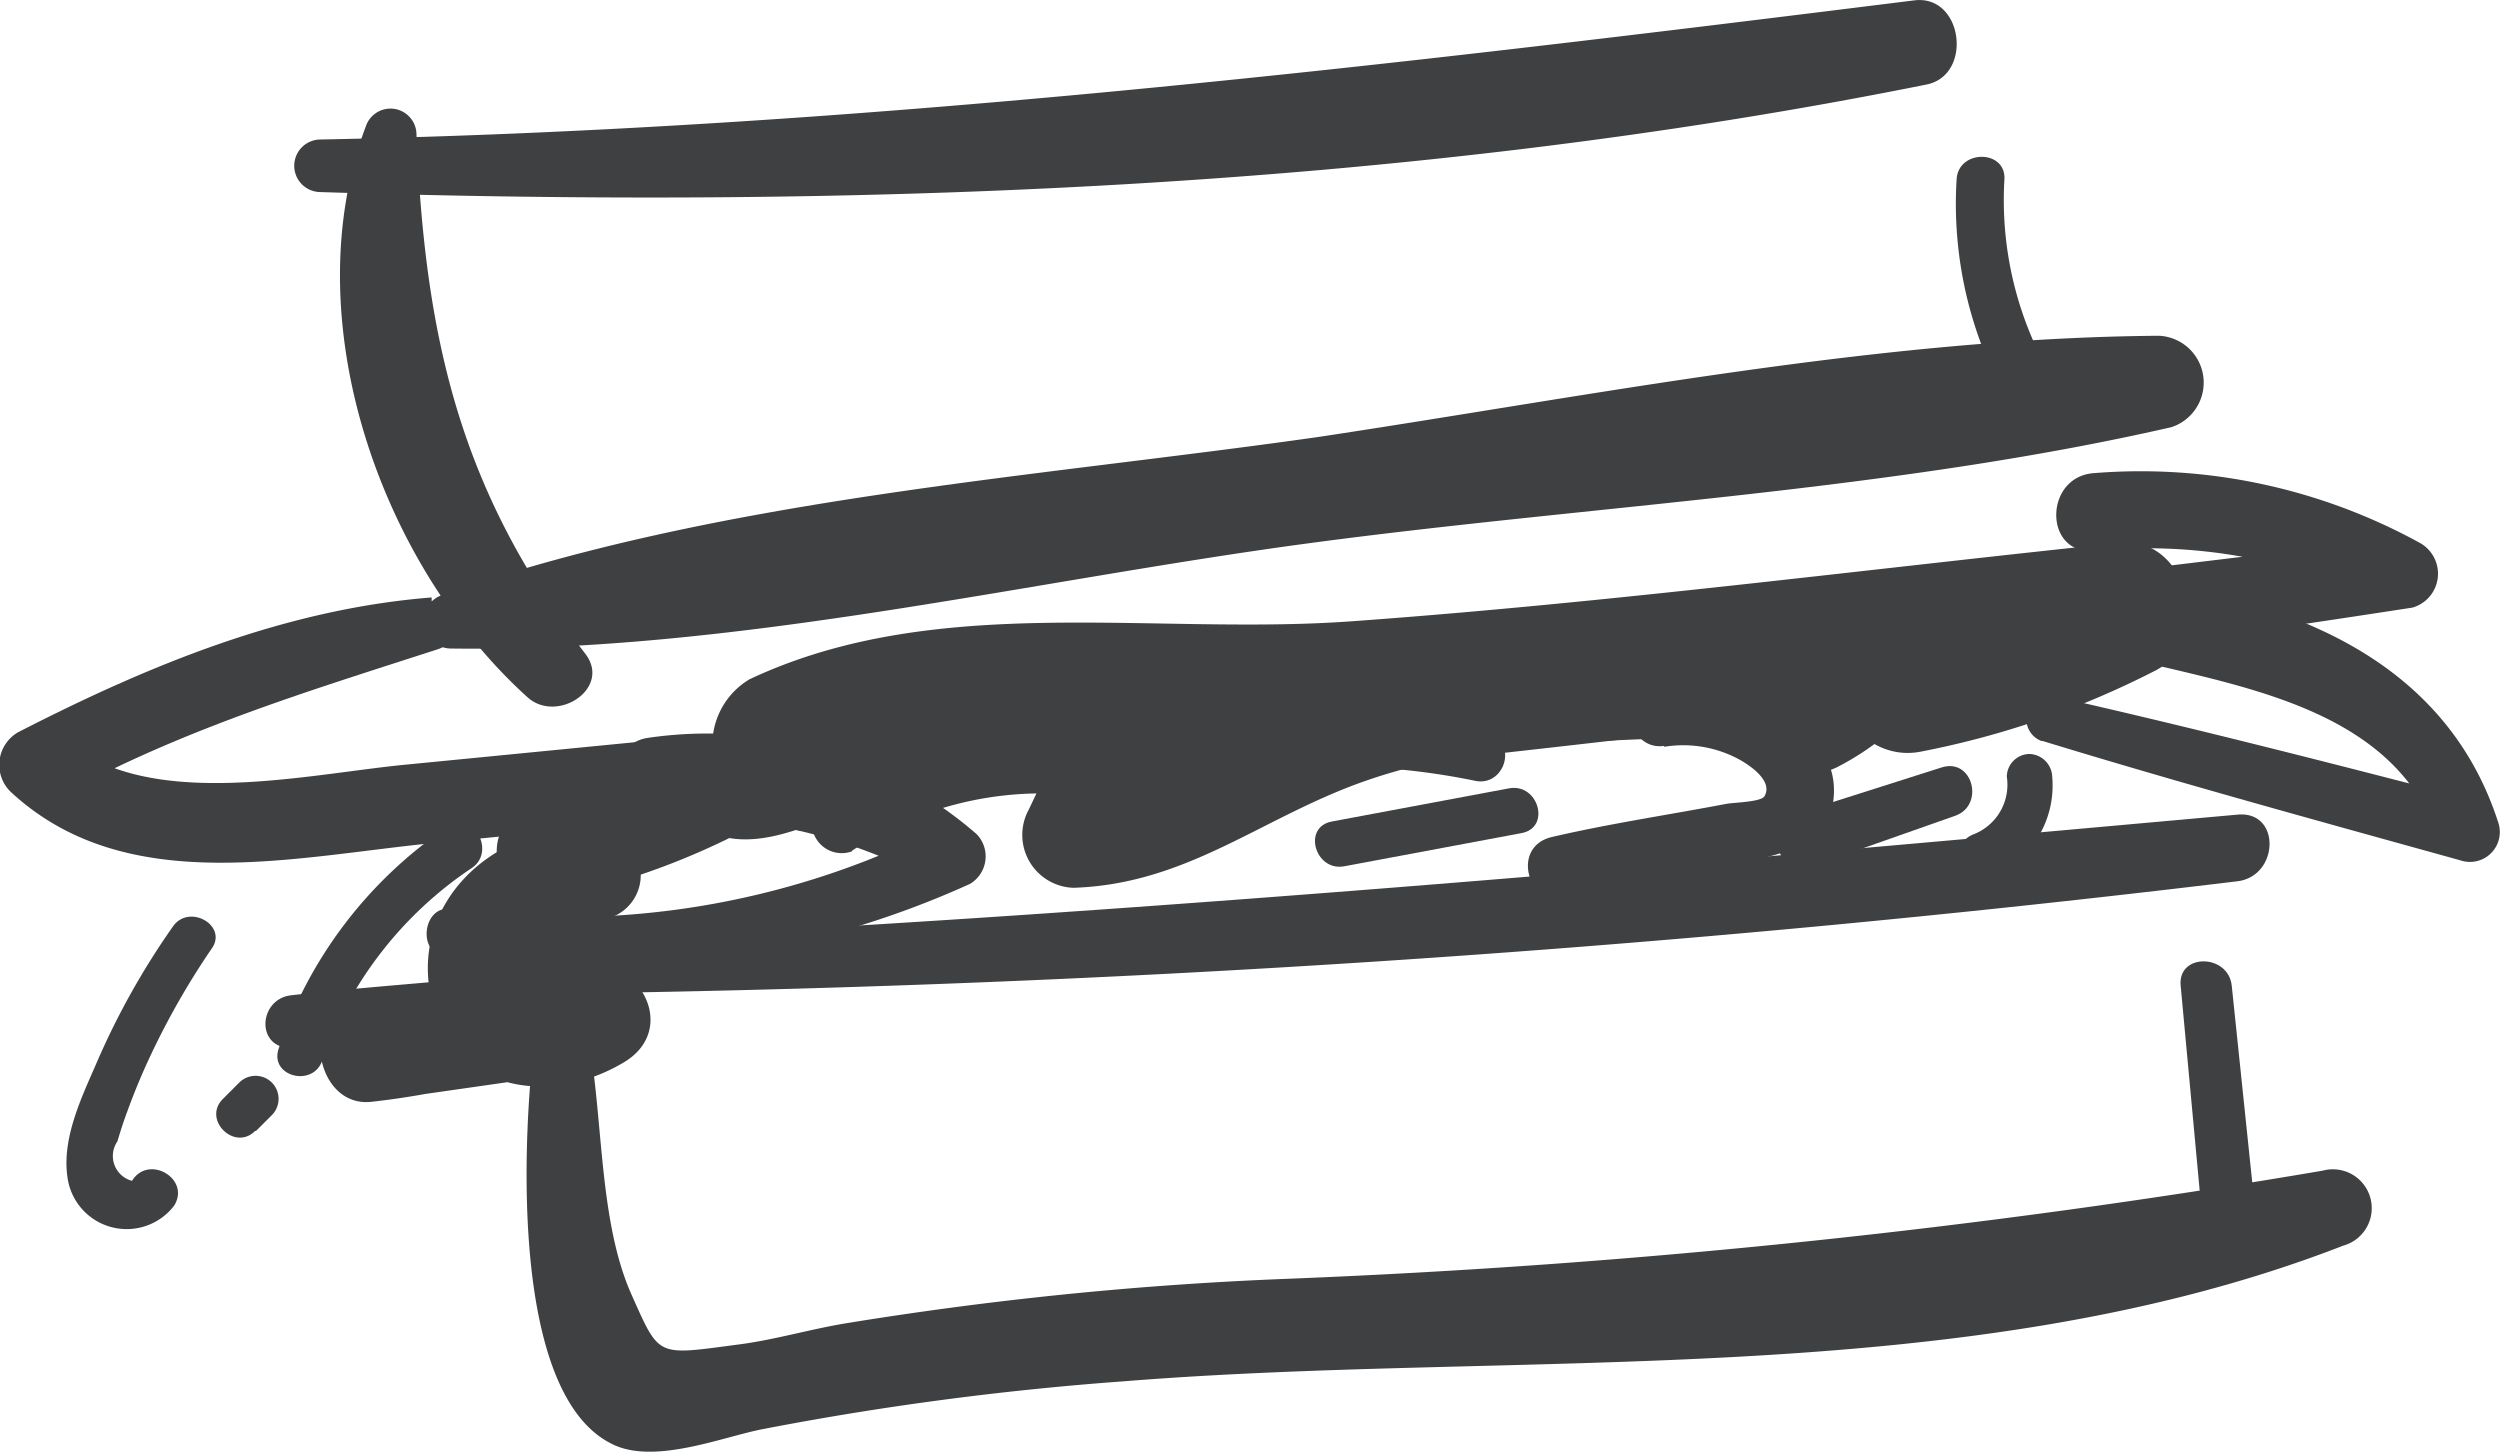 <?xml version="1.0" encoding="utf-8"?>
<svg xmlns="http://www.w3.org/2000/svg" viewBox="0 0 83.69 48.6"><defs><style>.cls-1{fill:#3f4041;}</style></defs><title>Lunch</title><g id="Ebene_2" data-name="Ebene 2"><g id="Ebene_3" data-name="Ebene 3"><g id="Lunch"><path class="cls-1" d="M12.25,4.22c-2.42,6.44.48,14.69,5.43,19.14,1,.86,2.8-.33,1.91-1.48-4.23-5.49-5.37-10.65-5.65-17.43a.87.87,0,0,0-1.69-.23Z"/><path class="cls-1" d="M10.73,6.43C28.55,7,47,6.35,64.49,2.83c1.56-.31,1.23-3-.39-2.82C46.28,2.23,28.72,4.32,10.73,4.67a.88.88,0,0,0,0,1.76Z"/><path class="cls-1" d="M15.08,21.71c9.53.13,19.36-2.27,28.78-3.53s19.48-1.74,28.83-3.88a1.57,1.57,0,0,0-.41-3.06c-9.32.07-18.94,2-28.16,3.39C34.5,16,24,16.69,14.83,19.91a.92.92,0,0,0,.25,1.8Z"/><path class="cls-1" d="M65.5,6a13.41,13.41,0,0,0,1.17,6.36c.43,1,1.89.13,1.44-.85A11.74,11.74,0,0,1,67.1,6c.05-1-1.54-1-1.6,0Z"/><path class="cls-1" d="M17.2,33.28A525.16,525.16,0,0,0,74.91,29.5c1.39-.18,1.45-2.36,0-2.23C55.68,29,36.5,30.73,17.2,31.6a.84.84,0,0,0,0,1.68Z"/><path class="cls-1" d="M73,33l.65,7c.1,1.15,1.91,1.15,1.79,0l-.73-7c-.11-1.08-1.82-1.1-1.71,0Z"/><path class="cls-1" d="M17.92,34.63c-.41,3.1-.92,12,2.57,13.71,1.39.7,3.65-.22,5-.49a103.16,103.16,0,0,1,12.14-1.61c13.3-1.07,28.16.38,40.81-4.54a1.3,1.3,0,0,0-.69-2.51,270.53,270.53,0,0,1-34.68,3.62,120.78,120.78,0,0,0-14.82,1.5c-1.18.2-2.36.55-3.54.7-2.74.36-2.62.45-3.56-1.65-1.16-2.58-.93-6.19-1.53-9-.23-1-1.57-.65-1.69.23Z"/><path class="cls-1" d="M14.45,20C9.54,20.39,5,22.26.61,24.51a1.26,1.26,0,0,0-.25,2c3.87,3.59,9.48,2.16,14.27,1.7q11.16-1.08,22.3-2.3c14.64-1.62,29.28-3.32,43.83-5.57A1.18,1.18,0,0,0,81,18.17a19.41,19.41,0,0,0-10.92-2.33c-1.65.13-1.67,2.72,0,2.6a18.27,18.27,0,0,1,9.74,1.74L80.45,18c-12.9,1.51-25.77,3.2-38.68,4.64q-9.19,1-18.41,2l-9.7.95c-3.35.31-8.71,1.62-11.54-.86l-.25,2c4.14-2.29,8.35-3.56,12.8-5,.83-.27.75-1.68-.22-1.6Z"/><path class="cls-1" d="M5.8,31a25.41,25.41,0,0,0-2.54,4.52c-.51,1.18-1.2,2.57-1,3.9a2,2,0,0,0,3.57.94c.56-.9-.86-1.73-1.41-.83a.86.86,0,0,1-.49-1.32c.1-.34.21-.68.33-1,.24-.66.51-1.31.81-1.94a25.8,25.8,0,0,1,2-3.49C7.66,31,6.35,30.24,5.8,31Z"/><path class="cls-1" d="M8.57,37.86l.54-.54A.76.76,0,0,0,8,36.25l-.54.54c-.69.69.39,1.76,1.08,1.07Z"/><path class="cls-1" d="M10.79,35.5a12.89,12.89,0,0,1,5-6.44c.85-.57,0-2-.81-1.38A14.56,14.56,0,0,0,9.33,35.1c-.32.93,1.14,1.32,1.46.4Z"/><path class="cls-1" d="M68.36,24.8c4.64,1.42,9.32,2.7,14,4a1,1,0,0,0,1.27-1.27c-1.76-5.46-7-7.48-12.33-8.11-1.48-.17-1.72,2.18-.34,2.55,3.85,1,9.16,1.64,10.68,6.11l1.27-1.27c-4.71-1.22-9.41-2.43-14.15-3.5a.78.78,0,0,0-.41,1.5Z"/><path class="cls-1" d="M14.86,32a31.08,31.08,0,0,0,17.61-2.41,1.07,1.07,0,0,0,.22-1.67,13.75,13.75,0,0,0-11-3.22c-1.54.23-1.13,2.67.36,2.67a17.8,17.8,0,0,1,9.34,2.22V27.75a27.77,27.77,0,0,1-16.33,2.68c-.88-.11-1.1,1.43-.21,1.57Z"/><path class="cls-1" d="M45,29l5.93-1.11c1-.18.57-1.68-.41-1.5l-5.93,1.11c-1,.18-.57,1.68.41,1.5Z"/><path class="cls-1" d="M49.81,24.6a25.75,25.75,0,0,0-10.74-.09c-1.1.23-.64,1.94.47,1.7a23.53,23.53,0,0,1,9.85-.07c1,.2,1.43-1.32.42-1.54Z"/><path class="cls-1" d="M55.71,25a3.93,3.93,0,0,1,2.56.45c.31.18,1.09.69.8,1.2-.11.2-1,.21-1.28.26-1.94.37-3.91.66-5.84,1.11-1.41.33-.8,2.41.6,2.16,2.14-.39,4.28-.94,6.4-1.44,1.07-.25,2.3-.69,2.43-2,.3-2.89-4.1-3.84-6.14-3.47-1.12.21-.63,1.86.47,1.7Z"/><path class="cls-1" d="M65,25.69l-4.87,1.55c-1.13.36-.63,2.17.49,1.77l4.83-1.7c1-.35.59-1.95-.45-1.62Z"/><path class="cls-1" d="M67.18,26a1.78,1.78,0,0,1-1.09,1.92c-.94.34-.53,1.85.41,1.5A3.31,3.31,0,0,0,68.7,26a.79.79,0,0,0-.76-.76.77.77,0,0,0-.76.76Z"/><path class="cls-1" d="M9.66,35.13c3.37,0,6.72-.29,10.09-.23l-.35-2.58a26.42,26.42,0,0,1-6.95,1l.47,3.49,7.54-1.08-1.38-3.27c-.84.5-1.63.51-.9-.68.4-.64,1.56-.83,2.22-1.05A1.5,1.5,0,0,0,20,27.8c-3-.38-6,2-5.65,5.1.4,3.53,3.84,4.27,6.54,2.66,1.85-1.11.52-3.55-1.38-3.27L12,33.39c-2,.28-1.52,3.75.47,3.49a27.49,27.49,0,0,0,8-2.16c1.48-.67.33-2.6-1-2.4-3.23.48-6.5.63-9.74,1-1.08.14-1.17,1.76,0,1.76Z"/><path class="cls-1" d="M28.52,28.48a11.47,11.47,0,0,1,8.2-1.77l-.95-2.33c-.46.9-.9,1.81-1.33,2.72a1.77,1.77,0,0,0,1.5,2.62c3.89-.13,6.38-2.44,9.92-3.63,5-1.7,11.27-1.25,16.55-1.58l-1.5-3.61a8.77,8.77,0,0,0-1.81,2.3,1.81,1.81,0,0,0,2.46,2.45,8.88,8.88,0,0,0,2.34-1.76,2.13,2.13,0,0,0-1.49-3.61c-4.82.29-9.89.17-14.66,1-4.29.73-7.6,4.62-11.81,5l1.68,2.2c.37-.94.72-1.89,1.05-2.84a1.61,1.61,0,0,0-1.53-2A12.18,12.18,0,0,0,27.35,27a1,1,0,0,0,1.17,1.5Z"/><path class="cls-1" d="M62.66,23.68a20,20,0,0,1,6.59-2.08l-.79-2.86c-3.21.62-6.41,1.28-9.62,2-2.22.47-1.61,3.76.53,3.84a40.84,40.84,0,0,0,9.29-.78c2.34-.45,1.84-4.46-.57-4.21a14.77,14.77,0,0,0-5.48,1.57c-2.36,1.18-.62,4.47,1.7,4a29.36,29.36,0,0,0,7.82-2.7c2-1,1.11-4.53-1.16-4.29-8.53.89-17.06,2-25.61,2.62-6.74.51-14-1-20.27,1.95a2.55,2.55,0,0,0,0,4.38l.79.38a2.34,2.34,0,0,0,2.36,0l.67-.47a1.94,1.94,0,0,0-.46-3.5l-.29-.39-.51,4c3.59-1.73,7.61-1,11.46-1.06,3.28,0,6.56-.36,9.82-.72,7.35-.81,14.69-1.71,22-2.56L69.8,18.48a25.57,25.57,0,0,1-6.66,2.42l1.7,4,3.25-1.1-.57-4.2a47.64,47.64,0,0,1-8.15,1l.52,3.84q4.7-1.39,9.36-2.87a1.48,1.48,0,0,0-.79-2.86,18.1,18.1,0,0,0-6.83,3.18,1,1,0,0,0,1,1.76Z"/><path class="cls-1" d="M28.83,24.52c-.62.1-3.18.89-3.73.61l.76,1.32,0-.23-.75,1.31.21-.13-1.84-.24.14.12.3-2.39a14.63,14.63,0,0,1-5.72,2l.81,3a38.81,38.81,0,0,1,6.17-2.22c1.66-.41,1.37-3.25-.41-3.05a15.93,15.93,0,0,0-7.38,2.5,1.61,1.61,0,0,0,1.24,2.93,24.57,24.57,0,0,0,6.83-2.54,1.54,1.54,0,0,0,.31-2.39L25.65,25a1.57,1.57,0,0,0-1.84-.24,1.9,1.9,0,0,0-1,1.68,1.49,1.49,0,0,0,.76,1.32c1.81,1,4.11-.47,5.87-1.09a1.12,1.12,0,0,0-.6-2.16Z"/></g></g></g></svg>